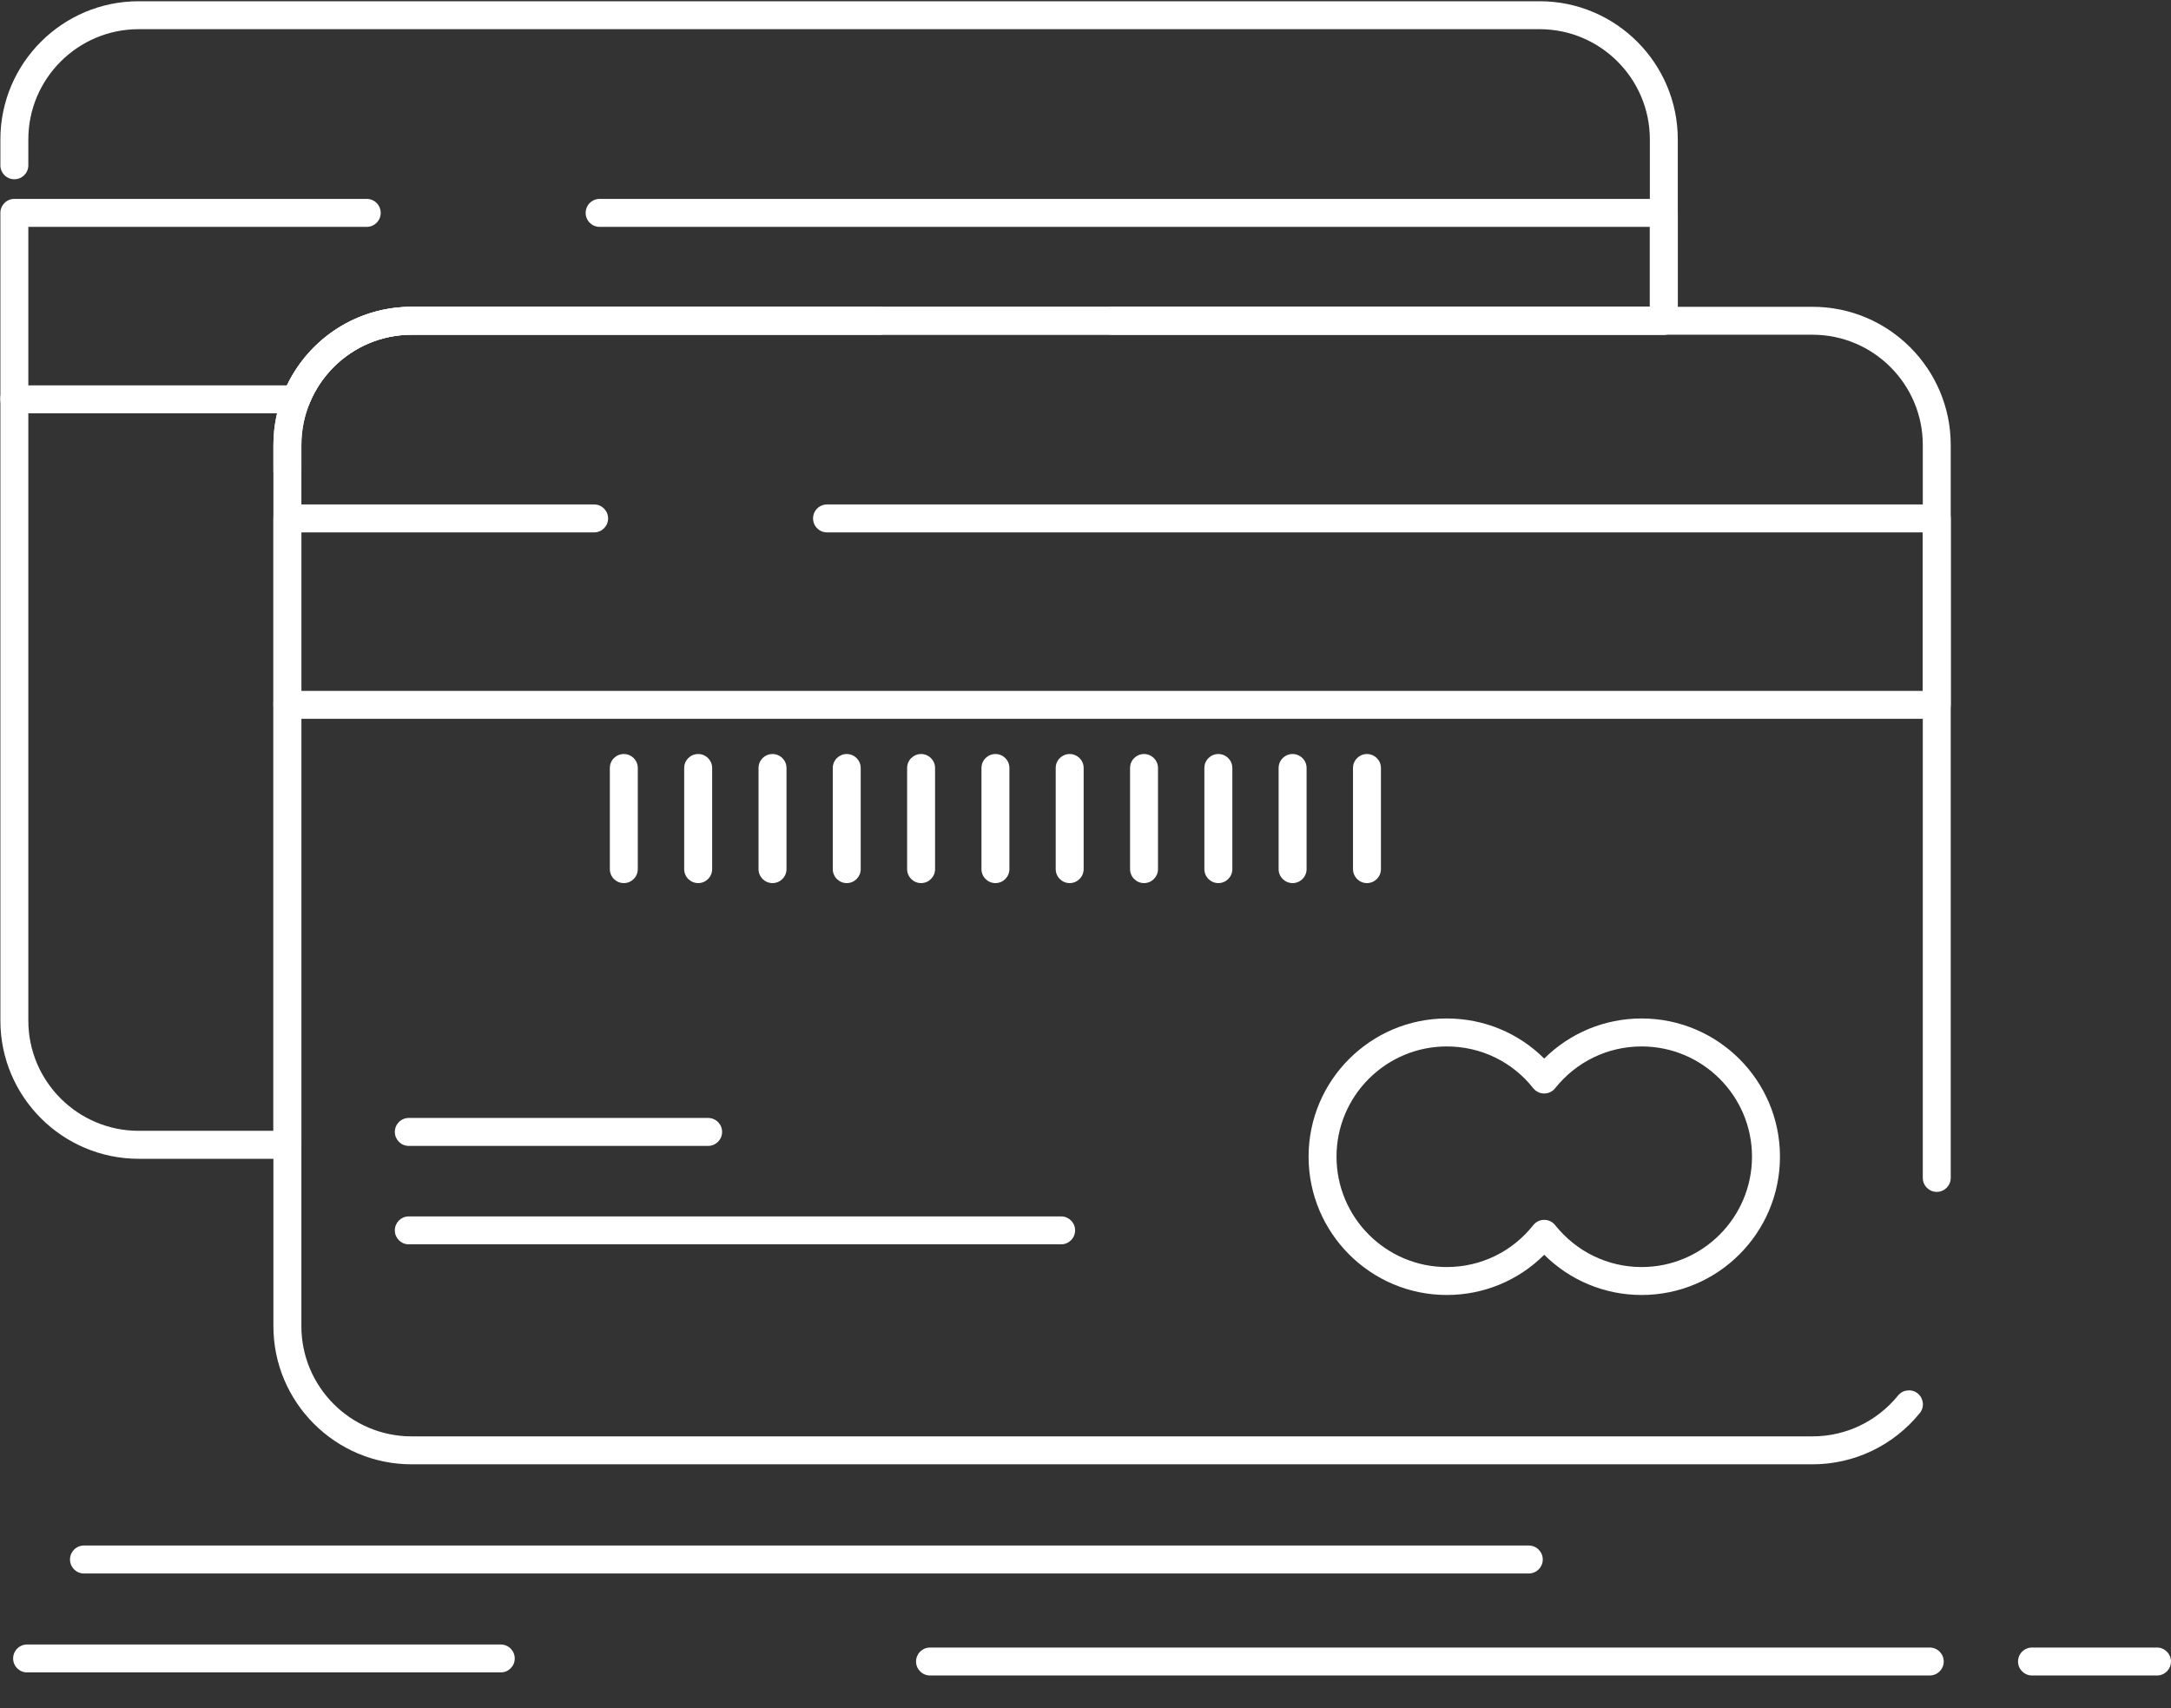 
<svg width="61px" height="48px" viewBox="0 0 61 48" version="1.1" xmlns="http://www.w3.org/2000/svg" xmlns:xlink="http://www.w3.org/1999/xlink">
    <rect x="0" y="0" width="61" height="48" fill="#333333" stroke="none"/>
    <g id="Page-1" stroke="none" stroke-width="1" fill="none" fill-rule="evenodd">
        <g id="Edusson_for_writers-768" transform="translate(-139, -3103)" fill="#FFFFFF" fill-rule="nonzero">
            <g id="6-Screen" transform="translate(0, 2795)">
                <g id="Group-2" transform="translate(139, 180)">
                    <g transform="translate(0, 126)" id="Icon-2">
                        <g transform="translate(0, 2)">
                            <g id="Group" transform="translate(0.01, 0)">
                                <path d="M42.945,44.215 L2.35,44.215 C2.133,44.215 1.957,44.039 1.957,43.822 C1.957,43.605 2.133,43.429 2.35,43.429 L42.945,43.429 C43.162,43.429 43.338,43.605 43.338,43.822 C43.338,44.039 43.162,44.215 42.945,44.215 Z" id="Path"></path>
                                <path d="M54.211,47.081 L26.121,47.081 C25.905,47.081 25.729,46.905 25.729,46.689 C25.729,46.472 25.905,46.296 26.121,46.296 L54.211,46.296 C54.428,46.296 54.604,46.472 54.604,46.689 C54.604,46.905 54.428,47.081 54.211,47.081 Z" id="Path"></path>
                                <path d="M60.597,47.081 L57.085,47.081 C56.868,47.081 56.692,46.905 56.692,46.689 C56.692,46.472 56.868,46.296 57.085,46.296 L60.597,46.296 C60.813,46.296 60.989,46.472 60.989,46.689 C60.989,46.905 60.813,47.081 60.597,47.081 Z" id="Path"></path>
                                <path d="M14.06,46.995 L0.752,46.995 C0.535,46.995 0.359,46.819 0.359,46.603 C0.359,46.386 0.535,46.21 0.752,46.21 L14.06,46.21 C14.277,46.21 14.453,46.386 14.453,46.603 C14.453,46.819 14.277,46.995 14.06,46.995 Z" id="Path"></path>
                                <path d="M50.918,41.147 L11.555,41.147 C9.414,41.147 7.672,39.406 7.672,37.265 L7.672,19.773 C7.672,19.556 7.848,19.38 8.065,19.38 C8.282,19.38 8.458,19.556 8.458,19.773 L8.458,37.265 C8.458,38.973 9.847,40.362 11.555,40.362 L50.918,40.362 C51.852,40.362 52.728,39.943 53.322,39.213 C53.458,39.045 53.706,39.02 53.874,39.156 C54.042,39.293 54.068,39.541 53.931,39.709 C53.187,40.623 52.089,41.147 50.918,41.147 Z M54.409,33.492 C54.192,33.492 54.016,33.316 54.016,33.099 L54.016,12.504 C54.016,10.796 52.626,9.406 50.918,9.406 L11.555,9.406 C9.847,9.406 8.458,10.796 8.458,12.504 L8.458,13.228 C8.458,13.445 8.282,13.621 8.065,13.621 C7.848,13.621 7.672,13.445 7.672,13.228 L7.672,12.504 C7.672,10.363 9.414,8.621 11.555,8.621 L50.918,8.621 C53.059,8.621 54.801,10.363 54.801,12.504 L54.801,33.099 C54.801,33.316 54.625,33.492 54.409,33.492 Z" id="Shape"></path>
                                <path d="M54.409,20.199 L8.065,20.199 C7.848,20.199 7.672,20.023 7.672,19.806 L7.672,14.568 C7.672,14.351 7.848,14.175 8.065,14.175 L16.684,14.175 C16.9,14.175 17.076,14.351 17.076,14.568 C17.076,14.785 16.9,14.96 16.684,14.96 L8.458,14.96 L8.458,19.414 L54.016,19.414 L54.016,14.96 L23.228,14.96 C23.011,14.96 22.835,14.785 22.835,14.568 C22.835,14.351 23.011,14.175 23.228,14.175 L54.409,14.175 C54.625,14.175 54.801,14.351 54.801,14.568 L54.801,19.806 C54.801,20.023 54.625,20.199 54.409,20.199 Z" id="Path"></path>
                                <path d="M46.116,36.389 C45.081,36.389 44.106,35.982 43.379,35.259 C42.655,35.982 41.68,36.389 40.641,36.389 C38.5,36.389 36.758,34.645 36.758,32.502 C36.758,30.361 38.5,28.619 40.641,28.619 C41.681,28.619 42.656,29.025 43.379,29.746 C44.105,29.025 45.08,28.619 46.116,28.619 C48.259,28.619 50.003,30.361 50.003,32.502 C50.003,34.645 48.259,36.389 46.116,36.389 Z M43.379,34.278 C43.498,34.278 43.611,34.332 43.686,34.426 C44.282,35.174 45.168,35.604 46.116,35.604 C47.826,35.604 49.217,34.212 49.217,32.502 C49.217,30.794 47.826,29.405 46.116,29.405 C45.166,29.405 44.28,29.833 43.686,30.579 C43.611,30.673 43.498,30.727 43.379,30.727 C43.378,30.727 43.378,30.727 43.378,30.727 C43.258,30.727 43.145,30.672 43.07,30.578 C42.481,29.832 41.595,29.405 40.641,29.405 C38.933,29.405 37.543,30.794 37.543,32.502 C37.543,34.212 38.933,35.604 40.641,35.604 C41.593,35.604 42.479,35.175 43.071,34.427 C43.145,34.333 43.258,34.278 43.378,34.278 C43.378,34.278 43.378,34.278 43.379,34.278 Z" id="Shape"></path>
                                <path d="M19.886,32.2 L11.476,32.2 C11.259,32.2 11.084,32.024 11.084,31.807 C11.084,31.59 11.259,31.414 11.476,31.414 L19.886,31.414 C20.103,31.414 20.279,31.59 20.279,31.807 C20.279,32.024 20.103,32.2 19.886,32.2 Z" id="Path"></path>
                                <path d="M29.805,34.966 L11.476,34.966 C11.259,34.966 11.084,34.79 11.084,34.573 C11.084,34.356 11.259,34.181 11.476,34.181 L29.805,34.181 C30.022,34.181 30.198,34.356 30.198,34.573 C30.198,34.79 30.022,34.966 29.805,34.966 Z" id="Path"></path>
                                <path d="M17.518,24.815 C17.301,24.815 17.125,24.639 17.125,24.422 L17.125,21.58 C17.125,21.363 17.301,21.188 17.518,21.188 C17.735,21.188 17.91,21.363 17.91,21.58 L17.91,24.422 C17.91,24.639 17.735,24.815 17.518,24.815 Z" id="Path"></path>
                                <path d="M19.607,24.815 C19.39,24.815 19.214,24.639 19.214,24.422 L19.214,21.58 C19.214,21.363 19.39,21.188 19.607,21.188 C19.824,21.188 20,21.363 20,21.58 L20,24.422 C20,24.639 19.824,24.815 19.607,24.815 Z" id="Path"></path>
                                <path d="M21.696,24.815 C21.479,24.815 21.303,24.639 21.303,24.422 L21.303,21.58 C21.303,21.363 21.479,21.188 21.696,21.188 C21.913,21.188 22.089,21.363 22.089,21.58 L22.089,24.422 C22.089,24.639 21.913,24.815 21.696,24.815 Z" id="Path"></path>
                                <path d="M23.781,24.815 C23.565,24.815 23.389,24.639 23.389,24.422 L23.389,21.58 C23.389,21.363 23.565,21.188 23.781,21.188 C23.998,21.188 24.174,21.363 24.174,21.58 L24.174,24.422 C24.174,24.639 23.998,24.815 23.781,24.815 Z" id="Path"></path>
                                <path d="M25.87,24.815 C25.654,24.815 25.478,24.639 25.478,24.422 L25.478,21.58 C25.478,21.363 25.654,21.188 25.87,21.188 C26.087,21.188 26.263,21.363 26.263,21.58 L26.263,24.422 C26.263,24.639 26.087,24.815 25.87,24.815 Z" id="Path"></path>
                                <path d="M27.96,24.815 C27.743,24.815 27.567,24.639 27.567,24.422 L27.567,21.58 C27.567,21.363 27.743,21.188 27.96,21.188 C28.176,21.188 28.352,21.363 28.352,21.58 L28.352,24.422 C28.352,24.639 28.176,24.815 27.96,24.815 Z" id="Path"></path>
                                <path d="M30.045,24.815 C29.829,24.815 29.653,24.639 29.653,24.422 L29.653,21.58 C29.653,21.363 29.829,21.188 30.045,21.188 C30.262,21.188 30.438,21.363 30.438,21.58 L30.438,24.422 C30.438,24.639 30.262,24.815 30.045,24.815 Z" id="Path"></path>
                                <path d="M32.134,24.815 C31.918,24.815 31.742,24.639 31.742,24.422 L31.742,21.58 C31.742,21.363 31.918,21.188 32.134,21.188 C32.351,21.188 32.527,21.363 32.527,21.58 L32.527,24.422 C32.527,24.639 32.351,24.815 32.134,24.815 Z" id="Path"></path>
                                <path d="M34.223,24.815 C34.006,24.815 33.83,24.639 33.83,24.422 L33.83,21.58 C33.83,21.363 34.006,21.188 34.223,21.188 C34.44,21.188 34.616,21.363 34.616,21.58 L34.616,24.422 C34.616,24.639 34.44,24.815 34.223,24.815 Z" id="Path"></path>
                                <path d="M36.309,24.815 C36.092,24.815 35.916,24.639 35.916,24.422 L35.916,21.58 C35.916,21.363 36.092,21.188 36.309,21.188 C36.526,21.188 36.702,21.363 36.702,21.58 L36.702,24.422 C36.702,24.639 36.526,24.815 36.309,24.815 Z" id="Path"></path>
                                <path d="M38.398,24.815 C38.181,24.815 38.006,24.639 38.006,24.422 L38.006,21.58 C38.006,21.363 38.181,21.188 38.398,21.188 C38.615,21.188 38.791,21.363 38.791,21.58 L38.791,24.422 C38.791,24.639 38.615,24.815 38.398,24.815 Z" id="Path"></path>
                                <path d="M8.065,32.562 L3.887,32.562 C1.744,32.562 0.001,30.82 0.001,28.679 L0.001,11.189 C0.001,10.972 0.176,10.796 0.393,10.796 C0.61,10.796 0.786,10.972 0.786,11.189 L0.786,28.679 C0.786,30.387 2.177,31.776 3.887,31.776 L7.672,31.776 L7.672,12.504 C7.672,10.363 9.414,8.621 11.555,8.621 L24.696,8.621 C24.913,8.621 25.089,8.797 25.089,9.014 C25.089,9.23 24.913,9.406 24.696,9.406 L11.555,9.406 C9.847,9.406 8.458,10.796 8.458,12.504 L8.458,32.169 C8.458,32.386 8.282,32.562 8.065,32.562 Z M46.74,9.406 L31.24,9.406 C31.023,9.406 30.847,9.23 30.847,9.014 C30.847,8.797 31.023,8.621 31.24,8.621 L46.347,8.621 L46.347,3.918 C46.347,2.21 44.958,0.82 43.25,0.82 L3.887,0.82 C2.177,0.82 0.786,2.21 0.786,3.918 L0.786,4.645 C0.786,4.862 0.61,5.037 0.393,5.037 C0.176,5.037 0.001,4.862 0.001,4.645 L0.001,3.918 C0.001,1.777 1.744,0.035 3.887,0.035 L43.25,0.035 C45.391,0.035 47.132,1.777 47.132,3.918 L47.132,9.014 C47.132,9.23 46.957,9.406 46.74,9.406 Z" id="Shape"></path>
                                <path d="M8.308,11.614 L0.393,11.614 C0.176,11.614 0.001,11.438 0.001,11.221 L0.001,5.982 C0.001,5.765 0.176,5.589 0.393,5.589 L10.295,5.589 C10.512,5.589 10.687,5.765 10.687,5.982 C10.687,6.199 10.512,6.375 10.295,6.375 L0.786,6.375 L0.786,10.828 L8.052,10.828 C8.701,9.479 10.048,8.621 11.555,8.621 L46.347,8.621 L46.347,6.375 L16.839,6.375 C16.622,6.375 16.446,6.199 16.446,5.982 C16.446,5.765 16.622,5.589 16.839,5.589 L46.74,5.589 C46.957,5.589 47.132,5.765 47.132,5.982 L47.132,9.014 C47.132,9.23 46.957,9.406 46.74,9.406 L11.555,9.406 C10.281,9.406 9.15,10.176 8.673,11.367 C8.613,11.516 8.469,11.614 8.308,11.614 Z" id="Path"></path>
                            </g>
                        </g>
                    </g>
                </g>
            </g>
        </g>
    </g>
</svg>